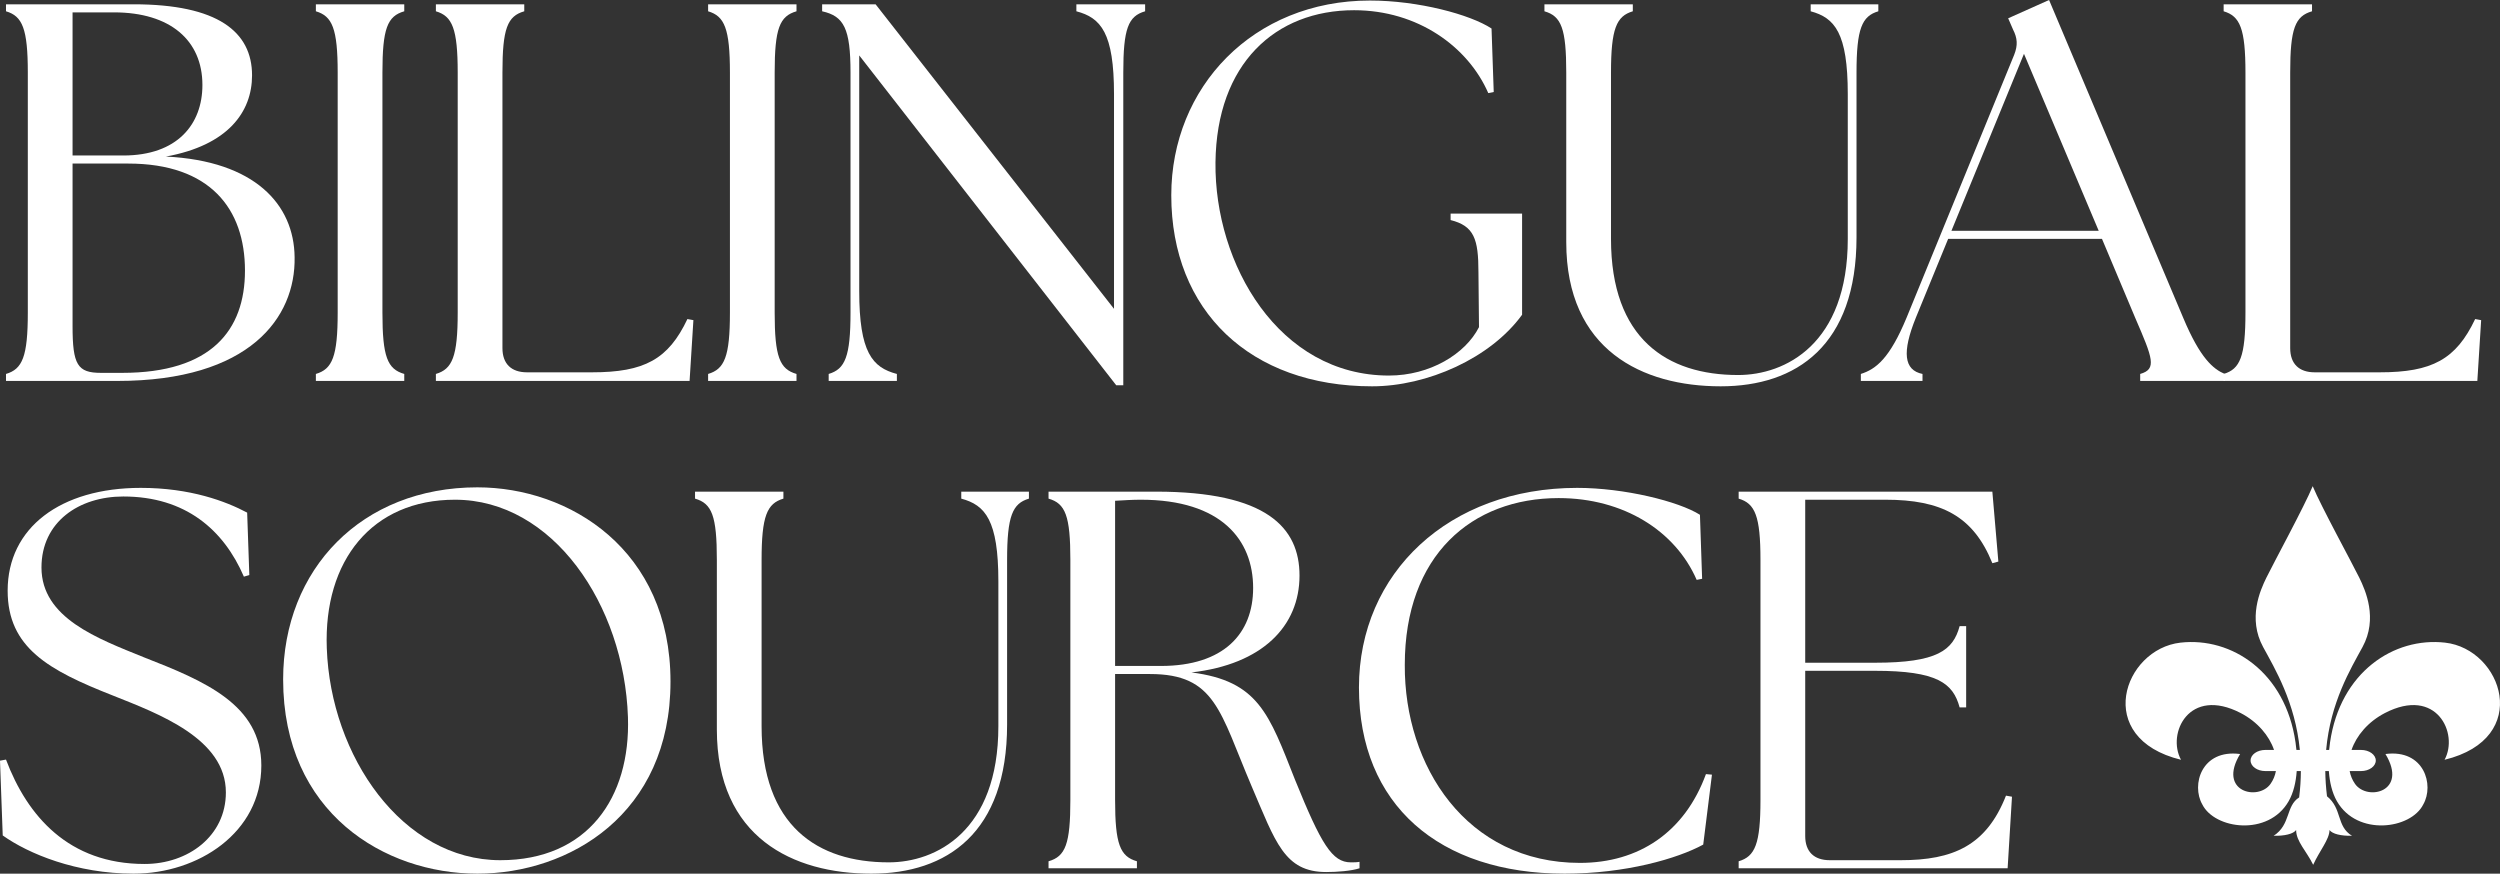 <?xml version="1.0" encoding="UTF-8"?> <svg xmlns="http://www.w3.org/2000/svg" width="558" height="195" viewBox="0 0 558 195" fill="none"><rect x="0" y="0" width="558" height="195" fill="#333333" stroke="none"/><path d="M1.339 85.026H26.182C55.774 85.026 66.004 70.854 65.757 57.405C65.637 45.635 56.869 35.906 37.02 34.946C50.901 32.425 56.258 24.979 56.258 16.813C56.258 7.085 48.589 0.96 29.834 0.96H1.339V2.52C4.995 3.602 6.209 6.364 6.209 16.212V69.772C6.209 79.621 4.995 82.382 1.339 83.465V85.026ZM16.195 72.778V36.507H28.617C46.883 36.507 54.677 46.595 54.677 60.406C54.677 73.736 47.127 83.222 27.276 83.222H22.528C17.293 83.222 16.195 81.422 16.195 72.778ZM16.195 34.707V2.762H25.452C37.992 2.762 45.179 9.005 45.179 18.974C45.179 27.741 39.578 34.707 27.523 34.707H16.195Z" fill="white"></path><path d="M70.502 85.026H90.231V83.465C86.457 82.382 85.358 79.621 85.358 69.772V16.212C85.358 6.364 86.457 3.602 90.231 2.52V0.96H70.502V2.52C74.157 3.602 75.371 6.364 75.371 16.212V69.772C75.371 79.621 74.157 82.382 70.502 83.465V85.026Z" fill="white"></path><path d="M97.29 85.026H153.915L154.767 71.455L153.428 71.213C149.168 80.222 143.809 83.102 132.119 83.102H117.627C114.096 83.102 112.146 81.182 112.146 77.7V16.212C112.146 6.364 113.245 3.602 117.016 2.52V0.96H97.29V2.52C100.945 3.602 102.16 6.364 102.16 16.212V69.772C102.16 79.621 100.945 82.382 97.29 83.465V85.026Z" fill="white"></path><path d="M158.051 85.026H177.778V83.465C174.005 82.382 172.907 79.621 172.907 69.772V16.212C172.907 6.364 174.005 3.602 177.778 2.52V0.96H158.051V2.52C161.706 3.602 162.92 6.364 162.92 16.212V69.772C162.92 79.621 161.706 82.382 158.051 83.465V85.026Z" fill="white"></path><path d="M249.136 85.984H250.718V16.212C250.718 6.364 251.815 3.602 255.591 2.52V0.96H240.247V2.52C245.726 3.964 248.647 7.326 248.647 21.016V68.932L195.433 0.96H183.5V2.52C188.371 3.602 189.834 6.364 189.834 16.212V69.772C189.834 79.621 188.615 82.382 184.961 83.465V85.026H200.184V83.465C194.703 82.025 191.779 78.659 191.779 64.97V12.368L249.136 85.984Z" fill="white"></path><path d="M306.243 86.226C318.544 86.226 332.669 79.98 339.73 70.254V47.675H323.776V49.118C329.013 50.437 329.99 53.321 329.99 60.767L330.112 73.016C327.065 79.02 319.152 83.824 310.017 83.824C285.42 83.824 271.052 58.965 271.294 36.267C271.536 14.17 284.689 2.281 302.225 2.281C316.473 2.281 327.676 10.447 332.181 20.776L333.4 20.534L332.911 6.364C328.162 3.243 316.594 0.12 305.757 0.12C279.696 0.12 261.429 19.455 261.429 43.593C261.429 69.415 279.086 86.226 306.243 86.226Z" fill="white"></path><path d="M384.051 86.226C400.978 86.226 414.374 77.099 414.374 52.96V16.212C414.374 6.364 415.592 3.602 419.244 2.52V0.96H404.144V2.52C409.501 3.964 412.424 7.326 412.424 21.016V53.321C412.424 76.86 398.42 83.705 387.947 83.705C372.116 83.705 359.574 75.658 359.574 53.321V16.212C359.574 6.364 360.793 3.602 364.444 2.52V0.96H344.718V2.52C348.492 3.602 349.588 6.364 349.588 16.212V54.044C349.588 78.18 366.637 86.226 384.051 86.226Z" fill="white"></path><path d="M415.342 85.026H429.101V83.465C424.961 82.623 424.472 78.659 427.641 70.854L434.825 53.321H469.164L476.592 70.974C480.489 79.98 481.466 82.382 477.69 83.465V85.026H496.564V83.465C494.006 82.382 491.084 79.98 487.309 70.974L457.353 0L448.222 4.083L449.316 6.606C450.291 8.525 450.413 10.087 449.558 12.248L425.57 70.854C421.795 79.98 418.75 82.382 415.342 83.465V85.026ZM435.557 51.521L451.752 12.011L468.434 51.521H435.557Z" fill="white"></path><path d="M496.316 85.026H552.941L553.793 71.455L552.454 71.213C548.192 80.222 542.833 83.102 531.143 83.102H516.651C513.121 83.102 511.172 81.182 511.172 77.7V16.212C511.172 6.364 512.269 3.602 516.043 2.52V0.96H496.316V2.52C499.971 3.602 501.186 6.364 501.186 16.212V69.772C501.186 79.621 499.971 82.382 496.316 83.465V85.026Z" fill="white"></path><path d="M29.834 195C44.203 195 58.329 185.871 58.329 170.861C58.329 157.289 45.667 152.004 32.149 146.721C21.798 142.518 9.257 137.956 9.257 126.664C9.257 116.458 17.658 110.816 27.523 110.816C41.402 110.816 49.929 118.26 54.436 128.71L55.65 128.347L55.166 114.416C50.415 111.895 42.499 108.894 31.419 108.894C13.518 108.894 1.707 117.779 1.707 131.831C1.707 144.558 10.838 149.604 25.207 155.247C35.438 159.33 50.415 164.858 50.415 176.866C50.415 186.591 42.012 192.839 32.27 192.839C15.344 192.839 6.09 182.151 1.339 169.54L0 169.781L0.609 186.472C6.334 190.555 17.047 195 29.834 195Z" fill="white"></path><path d="M106.547 195C127.007 195 149.655 181.788 149.655 152.127C149.655 122.705 127.129 108.774 106.547 108.774C80.732 108.774 63.196 127.027 63.196 151.646C63.196 181.428 85.847 195 106.547 195ZM72.94 144.678C72.208 125.105 83.046 111.536 101.555 111.536C123.353 111.536 139.306 134.953 140.158 160.051C140.767 178.065 131.147 191.996 111.663 191.996C89.867 191.996 73.791 168.82 72.94 144.678Z" fill="white"></path><path d="M194.463 195C211.39 195 224.784 185.871 224.784 161.734V124.984C224.784 115.137 226.003 112.376 229.656 111.294V109.734H214.556V111.294C219.915 112.736 222.836 116.099 222.836 129.788V162.094C222.836 185.632 208.831 192.477 198.36 192.477C182.529 192.477 169.987 184.432 169.987 162.094V124.984C169.987 115.137 171.205 112.376 174.857 111.294V109.734H155.131V111.294C158.904 112.376 160.001 115.137 160.001 124.984V162.816C160.001 186.953 177.048 195 194.463 195Z" fill="white"></path><path d="M296.019 194.639C298.452 194.639 301.619 194.399 303.447 193.799V192.357C302.836 192.477 302.228 192.477 301.497 192.477C297.357 192.477 294.92 188.514 289.074 174.102C283.231 159.33 280.916 152.004 265.938 150.087C281.771 148.283 290.051 139.756 290.051 128.468C290.051 117.779 282.745 109.734 258.024 109.734H234.033V111.294C237.809 112.376 238.905 115.137 238.905 124.984V178.546C238.905 188.394 237.809 191.156 234.033 192.238V193.799H253.761V192.238C249.988 191.156 248.889 188.394 248.889 178.546V150.444H256.686C271.295 150.444 272.272 158.852 279.335 175.423C284.692 187.913 286.641 194.639 296.019 194.639ZM248.889 148.641V111.774C250.84 111.656 252.787 111.536 254.615 111.536C272.636 111.536 279.7 120.541 279.7 131.23C279.7 141.439 273.124 148.641 259.12 148.641H248.889Z" fill="white"></path><path d="M349.227 195C362.864 195 374.432 191.637 380.16 188.514L382.107 172.903L380.767 172.783C376.02 185.751 365.789 192.597 352.637 192.597C327.308 192.597 313.426 170.981 313.548 148.404C313.548 123.904 328.527 111.173 347.887 111.173C362.381 111.173 373.949 118.499 378.697 129.429L379.913 129.187L379.427 114.899C374.679 111.895 362.501 108.894 352.027 108.894C323.412 108.894 303.318 127.867 303.318 153.45C303.318 179.628 321.22 195 349.227 195Z" fill="white"></path><path d="M388.067 193.799H448.103L449.075 177.826L447.737 177.586C443.354 188.753 435.926 191.996 424.236 191.996H408.404C404.872 191.996 402.924 190.074 402.924 186.591V149.724H418.511C432.395 149.724 435.926 152.486 437.387 157.89H438.846V139.756H437.387C435.926 145.161 432.395 147.921 418.511 147.921H402.924V111.536H420.827C433.247 111.536 440.431 115.137 444.693 125.706L446.034 125.345L444.693 109.734H388.067V111.294C391.723 112.376 392.937 115.137 392.937 124.984V178.546C392.937 188.394 391.723 191.156 388.067 192.238V193.799Z" fill="white"></path><path d="M545.743 143.437C534.333 142.146 522.323 150.004 520.064 165.715C519.984 166.262 519.919 166.821 519.865 167.385H519.194C520.165 156.729 524.638 149.336 527.315 144.42C530.787 138.044 527.971 131.765 526.599 128.953C525.041 125.767 517.991 112.885 516.195 108.516C514.402 112.885 507.404 125.767 505.849 128.953C504.472 131.765 501.659 138.044 505.131 144.42C507.788 149.301 512.286 156.779 513.328 167.385H512.562C512.508 166.821 512.44 166.262 512.363 165.715C510.104 150.004 498.095 142.146 486.684 143.437C473.918 144.879 467.065 164.774 486.803 169.584C483.589 163.721 488.584 153.168 500.118 159.15C503.867 161.093 506.481 164.201 507.561 167.385H505.63C503.806 167.385 502.329 168.44 502.329 169.744C502.329 171.047 503.806 172.103 505.63 172.103H507.981C507.788 173.13 507.393 174.105 506.774 174.976C504.039 178.846 494.881 176.733 499.994 168.295C491.352 167.172 489.059 175.212 491.554 179.549C494.299 185.08 506.281 186.737 510.817 178.846C511.905 176.952 512.453 174.582 512.627 172.103H513.553C513.547 173.976 513.425 175.934 513.17 177.983C510.143 179.906 511.322 184.059 507.487 186.544C509.898 186.606 511.865 186.139 512.496 185.264C512.496 187.805 514.803 189.945 516.301 193.026C517.699 189.927 519.946 187.335 519.946 185.264C520.581 186.139 522.549 186.606 524.957 186.544C521.439 184.416 522.825 180.515 519.387 177.729C519.145 175.769 519.026 173.897 519.004 172.103H519.797C519.975 174.582 520.521 176.952 521.607 178.846C526.142 186.737 538.128 185.08 540.873 179.549C543.369 175.212 541.074 167.172 532.433 168.295C537.547 176.733 528.386 178.846 525.65 174.976C525.034 174.105 524.638 173.13 524.445 172.103H526.977C528.798 172.103 530.276 171.047 530.276 169.744C530.276 168.44 528.798 167.385 526.977 167.385H524.863C525.946 164.201 528.557 161.093 532.308 159.15C543.841 153.168 548.832 163.721 545.624 169.584C565.36 164.777 558.51 144.879 545.743 143.437Z" fill="white"></path></svg> 